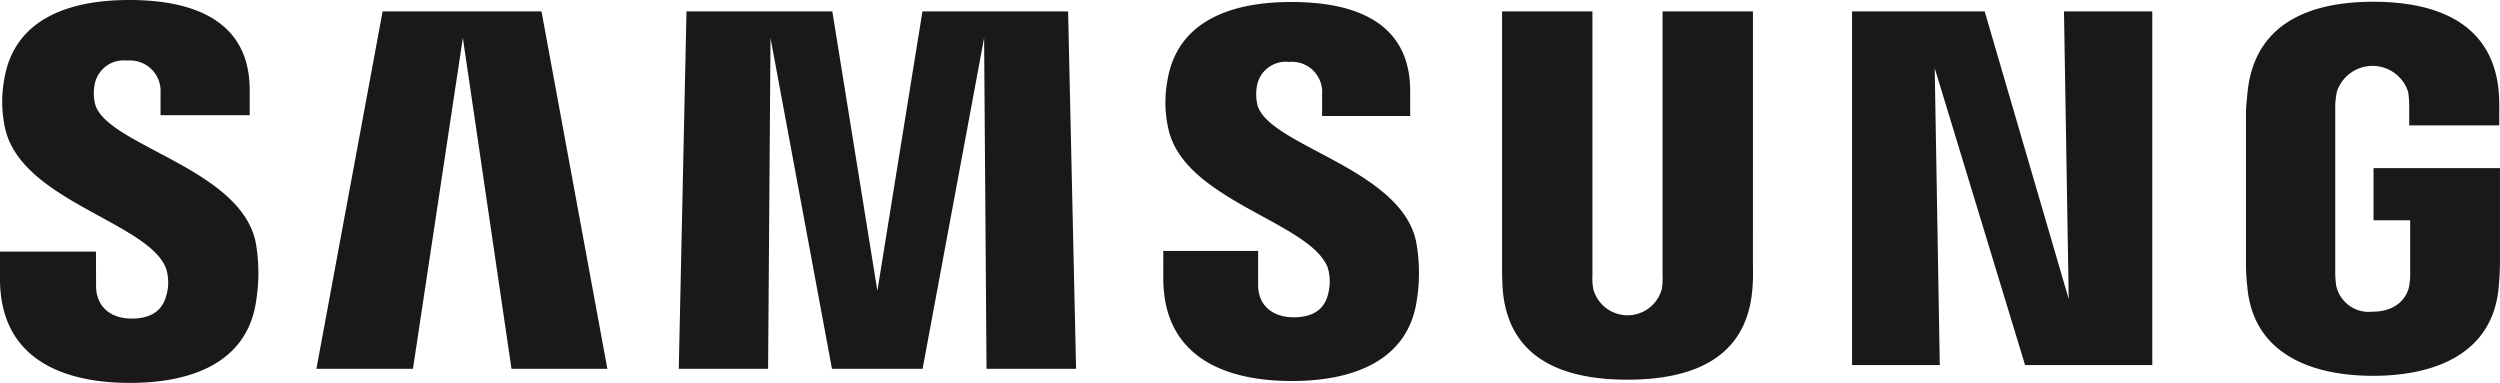 <svg xmlns="http://www.w3.org/2000/svg" xmlns:xlink="http://www.w3.org/1999/xlink" width="217.503" height="33.313" viewBox="0 0 217.503 33.313">
  <defs>
    <clipPath id="clip-path">
      <rect id="Rectangle_5" data-name="Rectangle 5" width="217.503" height="33.313" fill="none"/>
    </clipPath>
  </defs>
  <g id="Group_4" data-name="Group 4" transform="translate(0 -0.001)">
    <g id="Group_3" data-name="Group 3" transform="translate(0 0.001)" clip-path="url(#clip-path)">
      <path id="Path_2" data-name="Path 2" d="M8.264,9.006a3.864,3.864,0,0,1-.031-1.634,2.563,2.563,0,0,1,2.846-2.1A2.658,2.658,0,0,1,13.968,8.1v1.925h7.756V7.84c0-6.762-6.1-7.84-10.5-7.84C5.706,0,1.193,1.833.368,6.911A10.758,10.758,0,0,0,.43,11.1c1.347,6.357,12.4,8.194,14.005,12.216a4.017,4.017,0,0,1,.061,2.3c-.255,1.045-.957,2.1-3.037,2.1-1.942,0-3.1-1.132-3.1-2.832l-.011-2.992H0V24.27c0,6.953,5.46,9.043,11.3,9.043,5.617,0,10.231-1.916,10.984-7.12a15.457,15.457,0,0,0-.033-5.09c-1.312-6.524-13.1-8.457-13.99-12.1m101.123.075a4.147,4.147,0,0,1-.027-1.607,2.548,2.548,0,0,1,2.817-2.081,2.624,2.624,0,0,1,2.849,2.8v1.9h7.665V7.928c0-6.7-6-7.754-10.354-7.754-5.478,0-9.95,1.807-10.768,6.848a10.377,10.377,0,0,0,.074,4.142c1.331,6.287,12.273,8.11,13.862,12.086a4.166,4.166,0,0,1,.057,2.277c-.237,1.035-.935,2.077-3,2.077-1.936,0-3.1-1.113-3.1-2.79V21.829h-8.251V24.2c0,6.874,5.383,8.949,11.181,8.949,5.554,0,10.141-1.9,10.877-7.043a15.116,15.116,0,0,0-.053-5.041c-1.288-6.447-12.951-8.387-13.832-11.986m70.6,16.942L172.67.99H161.131v30.77h7.632l-.441-25.834,7.862,25.834h11.068V.99h-7.683ZM33.288.99l-5.76,31.095h8.4L40.269,3.3,44.5,32.084h8.341L47.11.99Zm46.966,0L76.332,25.3,72.412.99H59.726l-.672,31.095h7.771L67.035,3.3l5.347,28.785h7.884L85.618,3.3l.211,28.785H93.62L92.925.99Zm72.254,0h-7.863v23a5.358,5.358,0,0,1-.071,1.18,3.089,3.089,0,0,1-5.951,0,4.964,4.964,0,0,1-.08-1.18V.99h-7.86V23.279c-.009.573.035,1.749.068,2.054.545,5.809,5.121,7.7,10.837,7.7s10.3-1.887,10.854-7.7a16.075,16.075,0,0,0,.065-2.054ZM206.5,14.63v4.536h3.188v4.5a5.642,5.642,0,0,1-.083,1.182c-.127.838-.922,2.268-3.185,2.268a2.892,2.892,0,0,1-3.167-2.268,7.6,7.6,0,0,1-.083-1.182V9.453a6.42,6.42,0,0,1,.14-1.469,3.26,3.26,0,0,1,6.2,0,8.262,8.262,0,0,1,.095,1.2V10.91h7.831V9.889a18.358,18.358,0,0,0-.057-2.059C216.791,2,211.985.153,206.476.153S196.245,2.015,195.56,7.831c-.062.531-.157,1.489-.157,2.059V22.962a17.977,17.977,0,0,0,.123,2.051c.512,5.673,5.428,7.684,10.927,7.684,5.53,0,10.414-2.011,10.933-7.684.093-1.041.1-1.481.115-2.051V14.63Z" transform="translate(0 0)" fill="#1a1818"/>
    </g>
  </g>
</svg>
